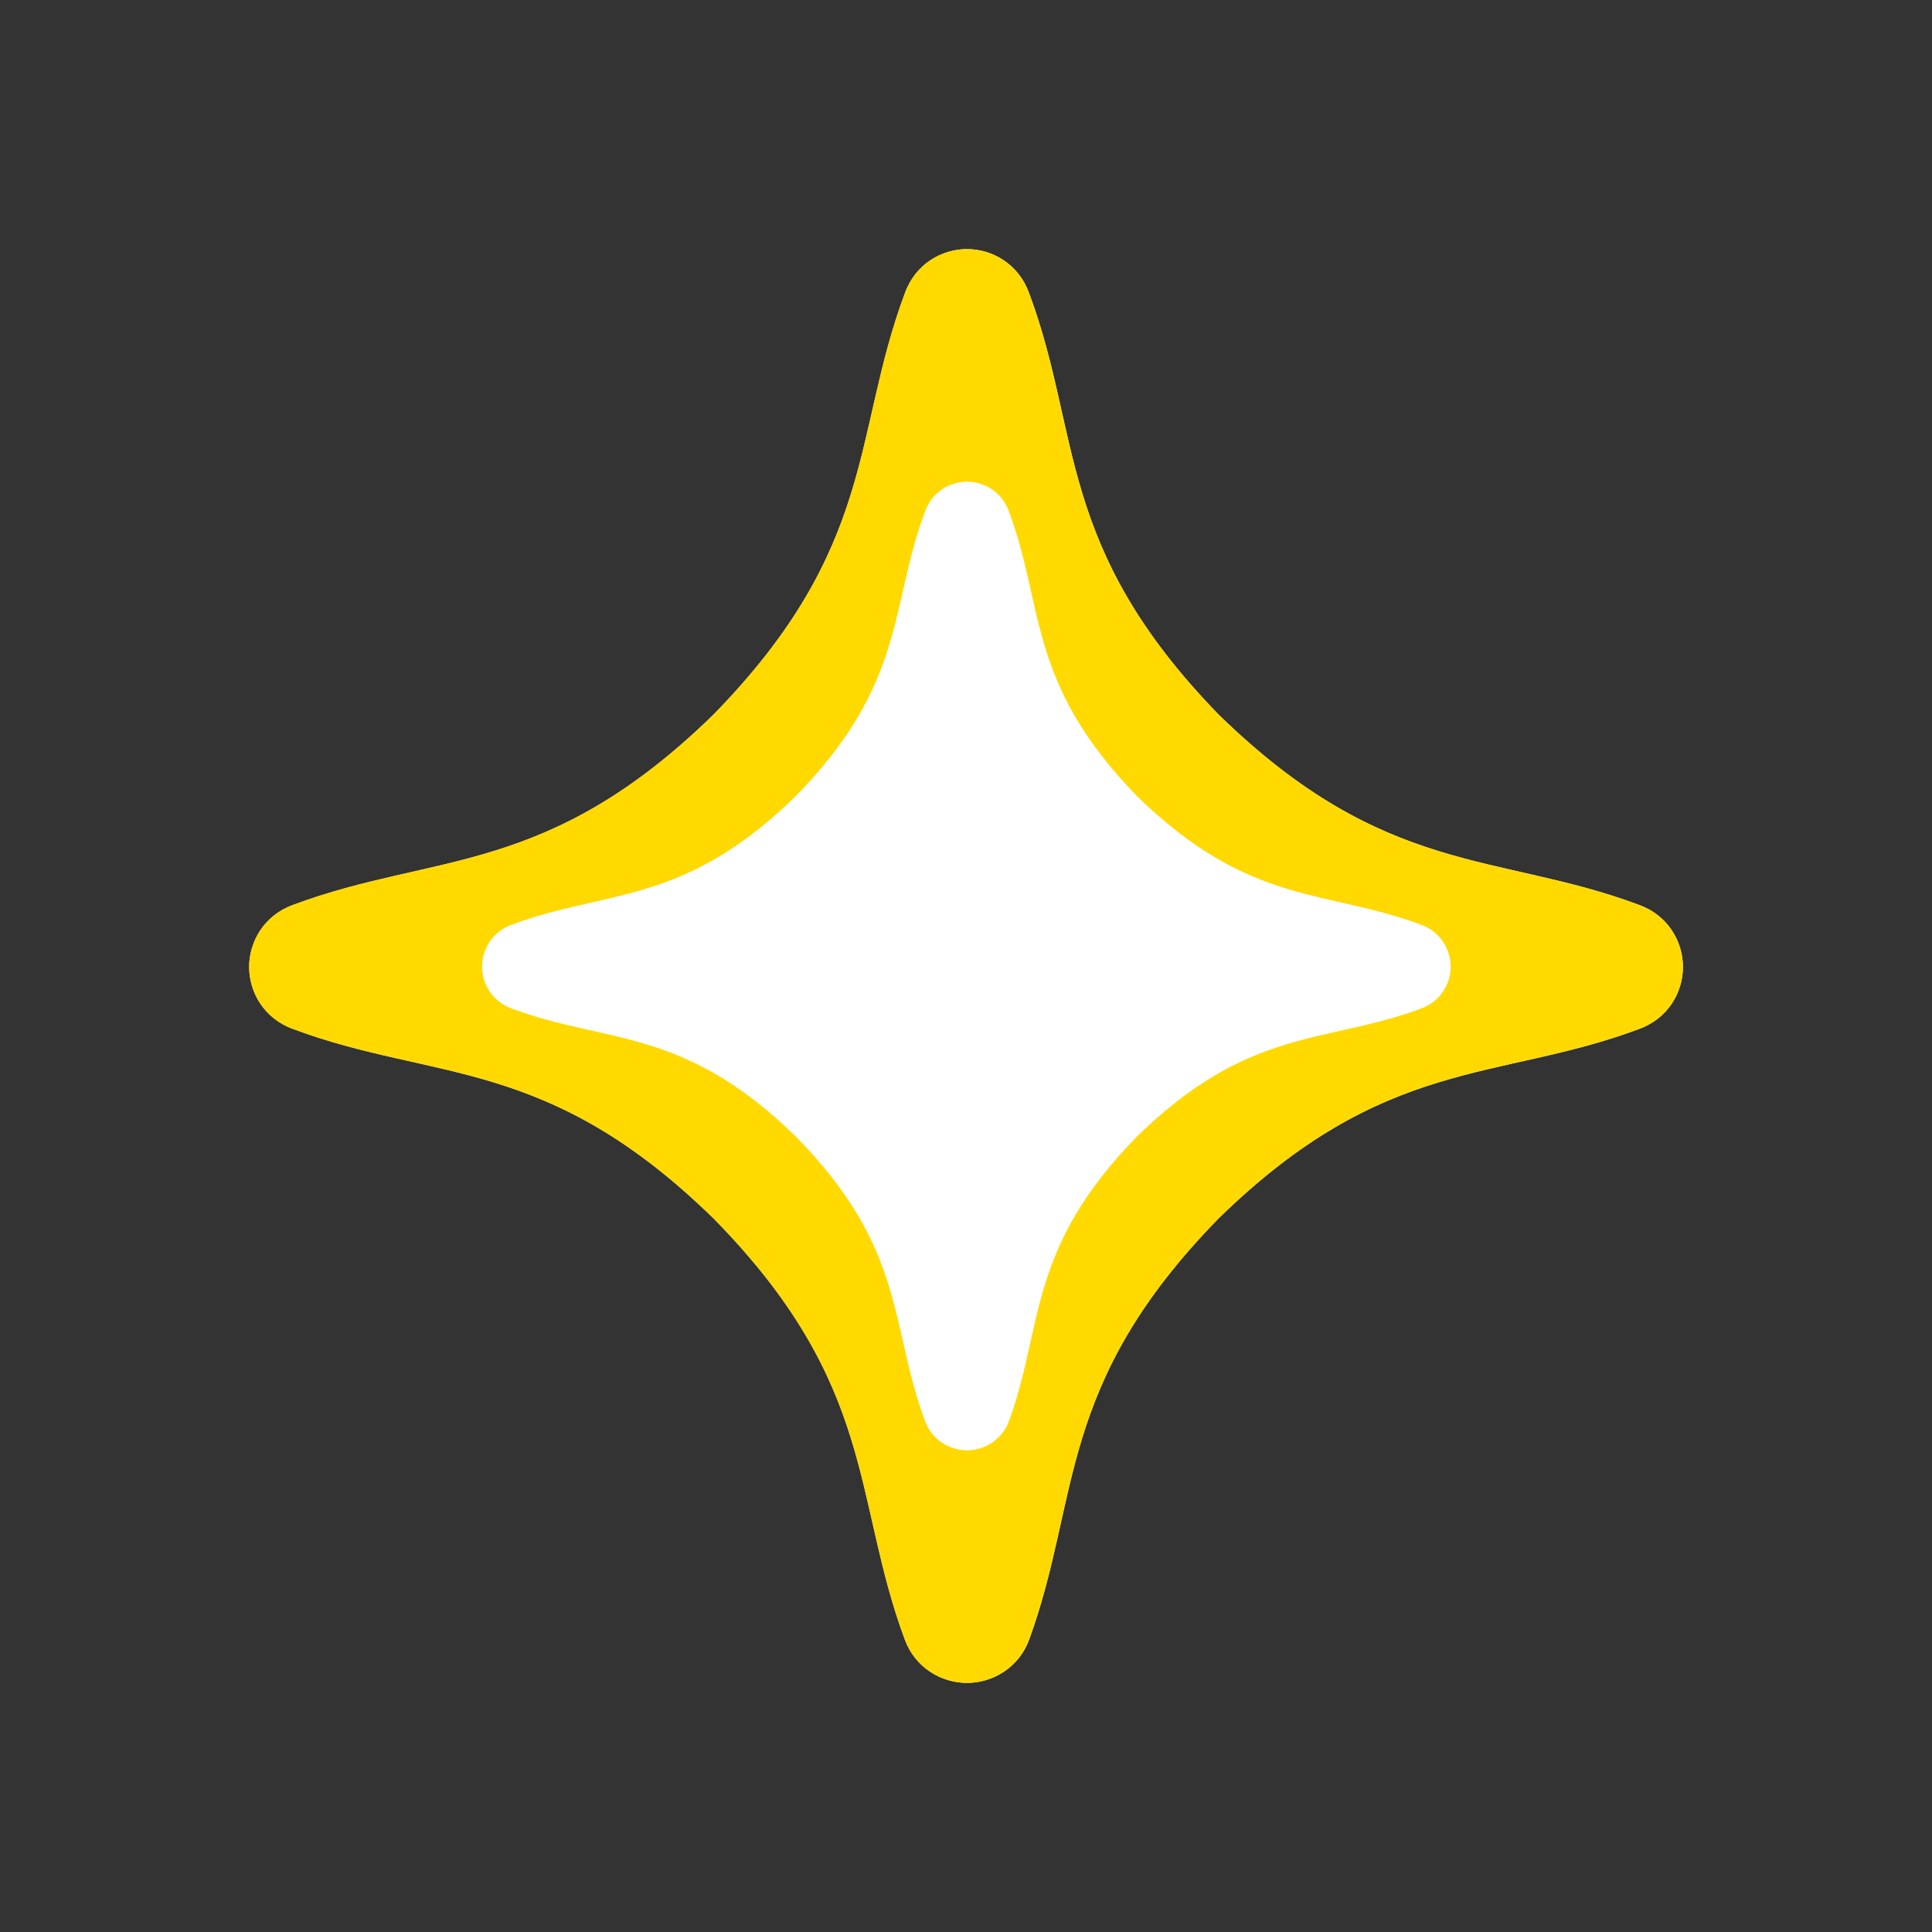 <?xml version="1.0" encoding="UTF-8"?> <svg xmlns="http://www.w3.org/2000/svg" viewBox="0 0 50 50" overflow="hidden" preserveAspectRatio="xMidYMid meet" id="eaf-d1f4-0"><rect x="0" y="0" width="50" height="50" fill="#333333" stroke="none"/><defs><clipPath id="eaf-d1f4-1"><rect x="0" y="0" width="50" height="50"></rect></clipPath><style>#eaf-d1f4-0 * {animation: 2000ms linear infinite normal both running;offset-rotate:0deg}@keyframes eaf-d1f4-2{0%,100%{filter:none}}@keyframes eaf-d1f4-3{0%{filter:blur(0px);animation-timing-function:ease-in-out}50%{filter:blur(3px);animation-timing-function:ease-in-out}100%{filter:blur(0px)}}</style></defs><g clip-path="url('#eaf-d1f4-1')" style="isolation: isolate;"><g><g style="animation-name: eaf-d1f4-2, eaf-d1f4-3; animation-composition: replace, add;"><path fill="#fff" d="m15.22 7.62c0 0.27 -0.16 0.55 -0.47 0.66c-1.5 0.56 -2.69 0.28 -4.46 2.01c-1.73 1.77 -1.46 2.96 -2.01 4.47c-0.11 0.3 -0.39 0.46 -0.66 0.46c-0.27 0 -0.55 -0.16 -0.66 -0.46c-0.56 -1.51 -0.29 -2.7 -2.03 -4.47c-1.77 -1.73 -2.96 -1.45 -4.46 -2.01c-0.31 -0.11 -0.47 -0.39 -0.47 -0.66c0 -0.27 0.16 -0.55 0.47 -0.66c1.5 -0.56 2.69 -0.29 4.46 -2.02c1.74 -1.78 1.47 -2.97 2.03 -4.47c0.11 -0.31 0.39 -0.47 0.66 -0.47c0.27 0 0.55 0.16 0.66 0.47c0.56 1.5 0.28 2.69 2.01 4.47c1.77 1.73 2.96 1.46 4.46 2.02c0.31 0.11 0.47 0.39 0.47 0.66" transform="matrix(2.438 0 0 2.438 6.449 6.447)"></path></g><path fill="#ffd900" d="m15.22 7.62c0 0.27 -0.16 0.55 -0.47 0.66c-1.5 0.56 -2.69 0.28 -4.46 2.01c-1.73 1.77 -1.46 2.96 -2.01 4.47c-0.11 0.3 -0.39 0.46 -0.66 0.46c-0.27 0 -0.55 -0.16 -0.66 -0.46c-0.56 -1.51 -0.29 -2.7 -2.03 -4.47c-1.77 -1.73 -2.96 -1.45 -4.46 -2.01c-0.31 -0.11 -0.47 -0.39 -0.47 -0.66c0 -0.27 0.16 -0.55 0.47 -0.66c1.5 -0.56 2.69 -0.29 4.46 -2.02c1.74 -1.78 1.47 -2.97 2.03 -4.47c0.11 -0.31 0.39 -0.47 0.66 -0.47c0.27 0 0.55 0.16 0.66 0.47c0.56 1.5 0.28 2.69 2.01 4.47c1.77 1.73 2.96 1.46 4.46 2.02c0.31 0.11 0.47 0.39 0.47 0.66" transform="matrix(2.438 0 0 2.438 6.447 6.447)"></path><g style="filter: blur(2px);"><path fill="#fff" d="m15.22 7.62c0 0.27 -0.16 0.55 -0.47 0.66c-1.5 0.56 -2.69 0.28 -4.46 2.01c-1.73 1.77 -1.46 2.96 -2.01 4.47c-0.11 0.3 -0.39 0.46 -0.66 0.46c-0.27 0 -0.55 -0.16 -0.66 -0.46c-0.56 -1.51 -0.29 -2.7 -2.03 -4.47c-1.77 -1.73 -2.96 -1.45 -4.46 -2.01c-0.31 -0.11 -0.47 -0.39 -0.47 -0.66c0 -0.27 0.16 -0.55 0.47 -0.66c1.5 -0.56 2.69 -0.29 4.46 -2.02c1.74 -1.78 1.47 -2.97 2.03 -4.47c0.11 -0.31 0.39 -0.47 0.66 -0.47c0.27 0 0.55 0.16 0.66 0.47c0.56 1.5 0.28 2.69 2.01 4.47c1.77 1.73 2.96 1.46 4.46 2.02c0.31 0.11 0.47 0.39 0.47 0.66" transform="matrix(1.647 0 0 1.647 12.476 12.466)"></path></g></g></g></svg> 